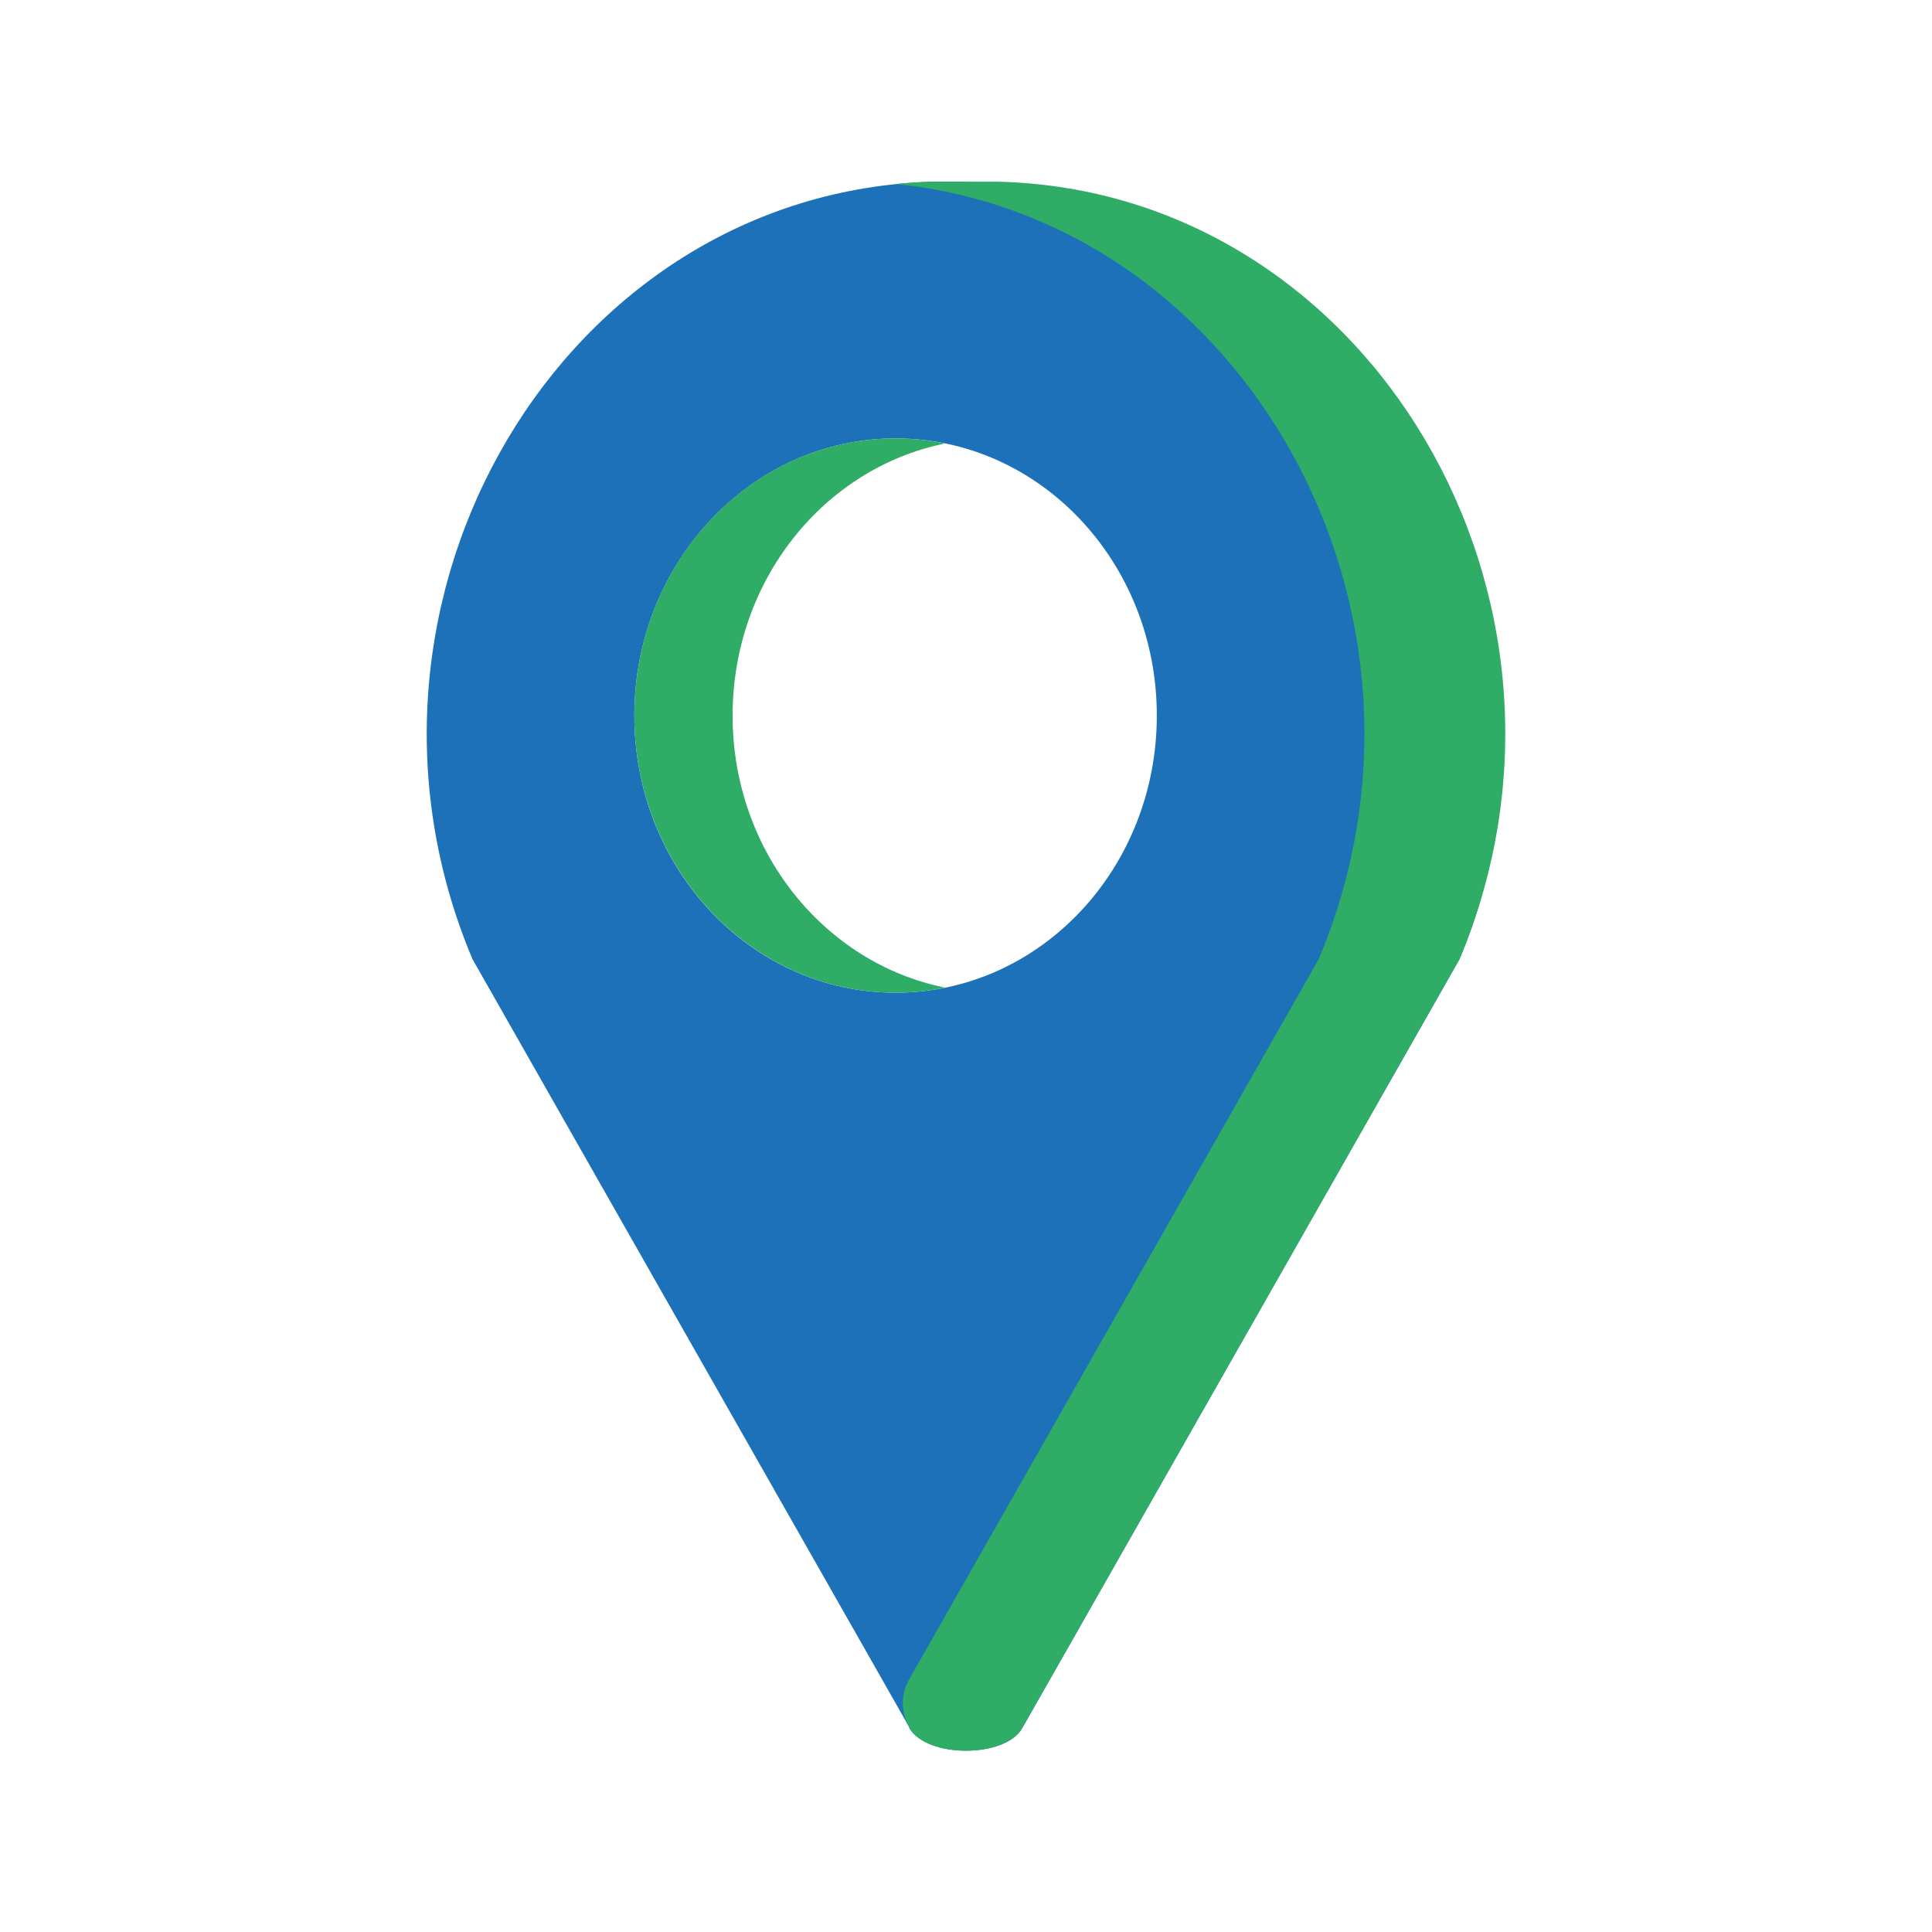 <?xml version="1.0" encoding="UTF-8"?> <svg xmlns="http://www.w3.org/2000/svg" id="katman_1" data-name="katman 1" width="12mm" height="12mm" viewBox="0 0 34.02 34.02"><defs><style> .cls-1 { fill: #2fac66; } .cls-2 { fill: #1d71b8; } </style></defs><path class="cls-2" d="M16.93,3.2c-.08,0-.17,0-.25,0s-.17,0-.25,0c-6.53.18-10.77,7.38-8.11,13.69l7.7,13.54c.3.53,1.68.53,1.98,0l7.7-13.54c2.66-6.32-2.24-13.52-8.77-13.69ZM15.77,17.48c-2.54,0-4.6-2.18-4.6-4.88,0-2.69,2.06-4.88,4.6-4.88s4.6,2.18,4.6,4.88-2.06,4.88-4.6,4.88Z"></path><path class="cls-1" d="M17.59,3.2c-.08,0-.83,0-.91,0s-.17,0-.25,0c-.22,0-.44.02-.66.04,6.15.62,10.02,7.55,7.45,13.65l-7.21,12.68c-.15.26-.15.58,0,.84v.02c.31.53,1.69.53,1.99,0l7.7-13.54c2.66-6.32-1.58-13.52-8.11-13.69Z"></path><path class="cls-1" d="M15.77,17.48c.3,0,.59-.03.87-.09-2.13-.43-3.74-2.41-3.74-4.79,0-2.38,1.61-4.36,3.74-4.79-.28-.06-.57-.09-.87-.09-2.54,0-4.6,2.18-4.6,4.88,0,2.69,2.06,4.88,4.6,4.88Z"></path></svg> 